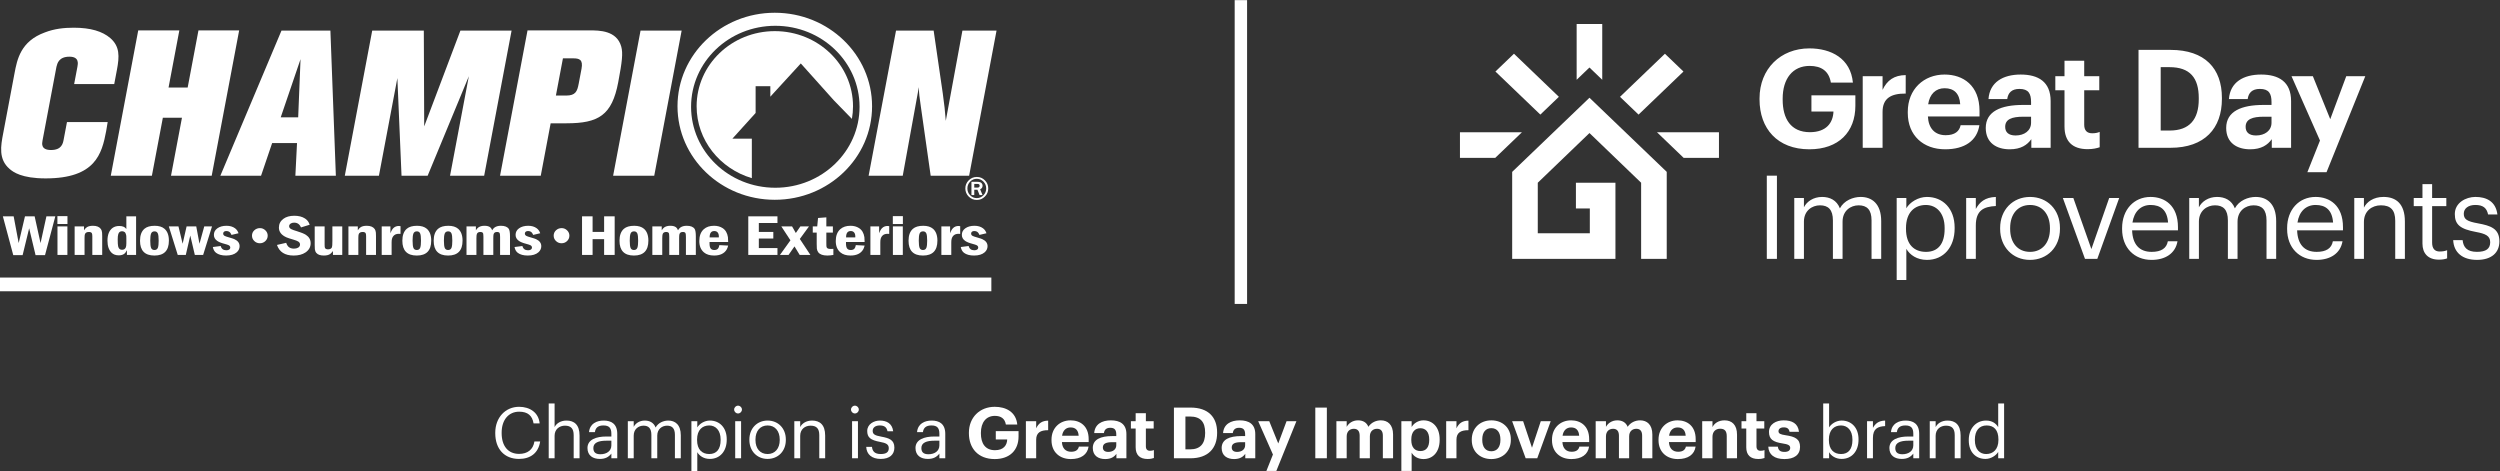 <?xml version="1.0" encoding="UTF-8" standalone="no"?>
<!-- Created with Inkscape (http://www.inkscape.org/) -->
<svg xmlns:inkscape="http://www.inkscape.org/namespaces/inkscape" xmlns:sodipodi="http://sodipodi.sourceforge.net/DTD/sodipodi-0.dtd" xmlns="http://www.w3.org/2000/svg" xmlns:svg="http://www.w3.org/2000/svg" version="1.1" id="svg2" xml:space="preserve" width="372.161" height="70.145" viewBox="0 0 372.161 70.145" sodipodi:docname="b388df53afc157a1fd720b7ff4104f01.ai">
  <rect x="0" y="0" width="372.161" height="70.145" fill="#333333" stroke="none"/>
  <defs id="defs6">
    <clipPath clipPathUnits="userSpaceOnUse" id="clipPath16">
      <path d="M 0,52.609 H 279.121 V 0 H 0 Z" id="path14"/>
    </clipPath>
    <clipPath clipPathUnits="userSpaceOnUse" id="clipPath54">
      <path d="m 137.884,52.609 h 1.385 V 18.683 h -1.385 z" id="path52"/>
    </clipPath>
  </defs>
  <sodipodi:namedview id="namedview4" pagecolor="#ffffff" bordercolor="#666666" borderopacity="1.0" inkscape:pageshadow="2" inkscape:pageopacity="0.0" inkscape:pagecheckerboard="0"/>
  <g id="g8" inkscape:groupmode="layer" inkscape:label="b388df53afc157a1fd720b7ff4104f01" transform="matrix(1.333,0,0,-1.333,0,70.145)">
    <g id="g10">
      <g id="g12" clip-path="url(#clipPath16)">
        <g id="g18" transform="translate(202.064,35.949)">
          <path d="M 0,0 C 3.272,0 5.137,1.942 5.137,4.862 V 6.024 H 0.229 V 4.22 H 2.691 C 2.645,2.966 1.896,1.911 0.061,1.911 c -2.14,0 -3.043,1.514 -3.043,3.624 v 0.122 c 0,2.233 1.117,3.655 3.013,3.655 1.315,0 2.155,-0.581 2.37,-1.866 H 4.862 C 4.602,10.153 2.431,11.269 0,11.269 c -3.226,0 -5.566,-2.294 -5.566,-5.581 V 5.566 C -5.566,2.324 -3.578,0 0,0 m 5.957,0.168 h 2.217 v 4.006 c 0,1.529 0.948,2.064 2.584,2.049 V 8.287 C 9.459,8.272 8.679,7.706 8.174,6.636 V 8.165 H 5.957 Z M 15.163,0 c 2.187,0 3.563,0.963 3.823,2.691 H 16.891 C 16.754,2.018 16.249,1.575 15.224,1.575 c -1.207,0 -1.926,0.764 -1.987,2.095 h 5.764 v 0.611 c 0,2.859 -1.835,4.067 -3.899,4.067 -2.324,0 -4.113,-1.635 -4.113,-4.159 V 4.067 C 10.989,1.514 12.748,0 15.163,0 m -1.896,5.031 c 0.168,1.131 0.841,1.789 1.835,1.789 1.055,0 1.667,-0.582 1.743,-1.789 z M 22.372,0 c 1.254,0 1.958,0.489 2.416,1.131 V 0.168 h 2.156 v 5.214 c 0,2.171 -1.391,2.966 -3.348,2.966 -1.957,0 -3.456,-0.84 -3.593,-2.736 h 2.094 c 0.092,0.688 0.49,1.131 1.361,1.131 1.009,0 1.3,-0.52 1.3,-1.468 V 4.954 H 23.856 C 21.409,4.954 19.697,4.251 19.697,2.385 19.697,0.703 20.92,0 22.372,0 m 0.658,1.544 c -0.81,0 -1.162,0.383 -1.162,0.964 0,0.856 0.749,1.131 2.034,1.131 h 0.856 V 2.966 c 0,-0.887 -0.749,-1.422 -1.728,-1.422 m 8.046,-1.529 c 0.596,0 1.04,0.107 1.345,0.214 V 1.942 C 32.161,1.835 31.917,1.789 31.58,1.789 c -0.565,0 -0.887,0.306 -0.887,0.948 V 6.59 h 1.682 V 8.165 H 30.693 V 9.893 H 28.492 V 8.165 H 27.467 V 6.59 h 1.025 V 2.538 c 0,-1.666 0.902,-2.523 2.584,-2.523 m 5.682,0.153 h 3.563 c 3.838,0 5.749,2.187 5.749,5.459 v 0.122 c 0,3.272 -1.896,5.352 -5.734,5.352 h -3.578 z m 2.477,1.927 v 7.079 h 0.979 c 2.309,0 3.272,-1.208 3.272,-3.455 V 5.596 c 0,-2.263 -1.04,-3.501 -3.242,-3.501 z M 49.224,0 c 1.254,0 1.957,0.489 2.416,1.131 V 0.168 h 2.156 v 5.214 c 0,2.171 -1.391,2.966 -3.349,2.966 -1.957,0 -3.455,-0.84 -3.593,-2.736 h 2.095 c 0.092,0.688 0.489,1.131 1.361,1.131 1.009,0 1.3,-0.52 1.3,-1.468 V 4.954 H 50.707 C 48.261,4.954 46.548,4.251 46.548,2.385 46.548,0.703 47.772,0 49.224,0 m 0.658,1.544 c -0.811,0 -1.162,0.383 -1.162,0.964 0,0.856 0.749,1.131 2.033,1.131 H 51.61 V 2.966 c 0,-0.887 -0.75,-1.422 -1.728,-1.422 m 5.734,-4.098 h 2.14 L 62.083,8.165 H 59.958 L 58.169,3.364 56.227,8.165 h -2.385 l 3.18,-7.186 z" style="fill:#ffffff;fill-opacity:1;fill-rule:nonzero;stroke:none" id="path20"/>
        </g>
        <path d="m 197.31,23.714 h 1.131 v 9.292 h -1.131 z m 3.067,0 h 1.079 v 4.159 c 0,1.221 0.91,1.819 1.794,1.819 0.935,0 1.442,-0.494 1.442,-1.689 v -4.289 h 1.079 v 4.159 c 0,1.221 0.91,1.819 1.793,1.819 0.936,0 1.443,-0.494 1.443,-1.689 v -4.289 h 1.079 v 4.211 c 0,1.975 -1.066,2.703 -2.288,2.703 -0.845,0 -1.858,-0.39 -2.326,-1.274 -0.351,0.91 -1.118,1.274 -1.988,1.274 -0.975,0 -1.716,-0.52 -2.028,-1.157 v 1.04 h -1.079 z m 11.437,-2.365 h 1.079 v 3.482 c 0.389,-0.675 1.182,-1.234 2.3,-1.234 1.871,0 3.093,1.429 3.093,3.509 v 0.104 c 0,2.118 -1.313,3.418 -3.093,3.418 -0.988,0 -1.911,-0.598 -2.3,-1.261 v 1.144 h -1.079 z m 3.275,3.145 c -1.326,0 -2.235,0.818 -2.235,2.56 v 0.104 c 0,1.741 0.961,2.573 2.222,2.573 1.144,0 2.092,-0.858 2.092,-2.573 v -0.104 c 0,-1.651 -0.727,-2.56 -2.079,-2.56 m 4.484,-0.78 h 1.078 v 3.73 c 0,1.676 0.871,2.105 2.236,2.17 v 1.014 c -1.222,-0.039 -1.807,-0.572 -2.236,-1.339 v 1.222 h -1.078 z m 7.122,-0.117 c 1.936,0 3.353,1.416 3.353,3.47 v 0.104 c 0,2.04 -1.417,3.457 -3.34,3.457 -1.924,0 -3.341,-1.43 -3.341,-3.47 v -0.104 c 0,-1.989 1.391,-3.457 3.328,-3.457 m 0.013,0.897 c -1.378,0 -2.223,1.013 -2.223,2.56 v 0.104 c 0,1.559 0.858,2.573 2.223,2.573 1.351,0 2.222,-1.014 2.222,-2.586 v -0.091 c 0,-1.534 -0.858,-2.56 -2.222,-2.56 m 6.134,-0.78 h 1.377 l 2.444,6.797 h -1.118 l -1.989,-5.706 -2.014,5.706 h -1.17 z m 7.433,-0.117 c 1.534,0 2.665,0.715 2.899,2.079 h -1.079 c -0.143,-0.793 -0.754,-1.182 -1.807,-1.182 -1.39,0 -2.131,0.857 -2.183,2.404 h 5.12 v 0.351 c 0,2.43 -1.481,3.379 -3.054,3.379 -1.871,0 -3.184,-1.43 -3.184,-3.483 v -0.104 c 0,-2.093 1.365,-3.444 3.288,-3.444 m -2.131,4.172 c 0.182,1.208 0.923,1.962 2.027,1.962 1.118,0 1.846,-0.559 1.95,-1.962 z m 6.342,-4.055 h 1.079 v 4.159 c 0,1.221 0.91,1.819 1.793,1.819 0.936,0 1.443,-0.494 1.443,-1.689 v -4.289 h 1.079 v 4.159 c 0,1.221 0.909,1.819 1.793,1.819 0.936,0 1.443,-0.494 1.443,-1.689 v -4.289 h 1.078 v 4.211 c 0,1.975 -1.065,2.703 -2.287,2.703 -0.845,0 -1.858,-0.39 -2.326,-1.274 -0.351,0.91 -1.118,1.274 -1.989,1.274 -0.975,0 -1.715,-0.52 -2.027,-1.157 v 1.04 h -1.079 z m 14.218,-0.117 c 1.533,0 2.664,0.715 2.898,2.079 h -1.079 c -0.143,-0.793 -0.753,-1.182 -1.806,-1.182 -1.391,0 -2.132,0.857 -2.184,2.404 h 5.121 v 0.351 c 0,2.43 -1.481,3.379 -3.054,3.379 -1.872,0 -3.184,-1.43 -3.184,-3.483 v -0.104 c 0,-2.093 1.364,-3.444 3.288,-3.444 m -2.132,4.172 c 0.182,1.208 0.923,1.962 2.028,1.962 1.118,0 1.845,-0.559 1.949,-1.962 z m 6.343,-4.055 h 1.078 v 4.12 c 0,1.221 0.897,1.858 1.898,1.858 1.091,0 1.598,-0.533 1.598,-1.728 v -4.25 h 1.079 v 4.172 c 0,1.975 -0.988,2.742 -2.391,2.742 -1.118,0 -1.872,-0.559 -2.184,-1.196 v 1.079 h -1.078 z m 9.448,-0.091 c 0.442,0 0.702,0.065 0.922,0.143 v 0.91 c -0.233,-0.091 -0.493,-0.143 -0.831,-0.143 -0.546,0 -0.845,0.324 -0.845,0.987 v 4.081 h 1.586 v 0.91 h -1.586 v 1.546 h -1.079 v -1.546 h -0.974 v -0.91 h 0.974 v -4.185 c 0,-1.065 0.598,-1.793 1.833,-1.793 m 4.262,-0.026 c 1.651,0 2.496,0.832 2.496,2.066 0,1.443 -0.988,1.755 -2.392,2.015 -1.247,0.221 -1.585,0.468 -1.585,1.078 0,0.585 0.507,0.975 1.287,0.975 0.857,0 1.273,-0.325 1.429,-1.065 h 1.04 c -0.182,1.468 -1.235,1.962 -2.456,1.962 -1.066,0 -2.301,-0.65 -2.301,-1.911 0,-1.182 0.598,-1.676 2.365,-2.001 1.053,-0.195 1.586,-0.429 1.586,-1.144 0,-0.728 -0.455,-1.078 -1.482,-1.078 -1.091,0 -1.52,0.506 -1.598,1.312 h -1.053 c 0.065,-1.39 1.04,-2.209 2.664,-2.209" style="fill:#ffffff;fill-opacity:1;fill-rule:nonzero;stroke:none" id="path22"/>
        <g id="g24" transform="translate(178.933,43.712)">
          <path d="M 0,0 V 6.232 H -2.859 V 0 l 1.429,1.371 z" style="fill:#ffffff;fill-opacity:1;fill-rule:nonzero;stroke:none" id="path26"/>
        </g>
        <g id="g28" transform="translate(191.967,37.853)">
          <path d="m 0,0 h -6.923 l 2.979,-2.859 H 0 Z" style="fill:#ffffff;fill-opacity:1;fill-rule:nonzero;stroke:none" id="path30"/>
        </g>
        <g id="g32" transform="translate(186.134,23.715)">
          <path d="m 0,0 h -2.859 v 8.499 l -5.769,5.55 -5.773,-5.55 v -5.64 h 5.813 v 2.768 h -1.553 v 2.872 h 4.414 V 0 H -17.26 V 9.712 L -8.628,17.991 0,9.715 Z" style="fill:#ffffff;fill-opacity:1;fill-rule:nonzero;stroke:none" id="path34"/>
        </g>
        <g id="g36" transform="translate(163.042,37.853)">
          <path d="M 0,0 H 6.923 L 3.944,-2.859 H 0 Z" style="fill:#ffffff;fill-opacity:1;fill-rule:nonzero;stroke:none" id="path38"/>
        </g>
        <g id="g40" transform="translate(188.003,44.633)">
          <path d="M 0,0 -2.071,1.987 -7.087,-2.824 -5.016,-4.81 Z" style="fill:#ffffff;fill-opacity:1;fill-rule:nonzero;stroke:none" id="path42"/>
        </g>
        <g id="g44" transform="translate(167.003,44.634)">
          <path d="M 0,0 2.071,1.987 7.087,-2.824 5.016,-4.81 Z" style="fill:#ffffff;fill-opacity:1;fill-rule:nonzero;stroke:none" id="path46"/>
        </g>
        <g id="g48">
          <g id="g50"/>
          <g id="g60">
            <g clip-path="url(#clipPath54)" id="g58">
              <path d="m 139.269,18.683 h -1.385 v 33.926 h 1.385 z" style="fill:#ffffff;fill-opacity:1;fill-rule:nonzero;stroke:none" id="path56"/>
            </g>
          </g>
        </g>
        <g id="g62" transform="translate(55.309,4.238)">
          <path d="m 0,0 v 0.063 c 0,1.679 1.125,2.891 2.661,2.891 1.181,0 2.178,-0.626 2.297,-1.853 H 4.277 C 4.135,1.964 3.635,2.408 2.669,2.408 1.497,2.408 0.713,1.497 0.713,0.071 V 0.008 c 0,-1.442 0.729,-2.313 1.948,-2.313 0.927,0 1.569,0.467 1.711,1.386 H 5.014 C 4.816,-2.226 3.913,-2.867 2.646,-2.867 1.006,-2.867 0,-1.742 0,0" style="fill:#ffffff;fill-opacity:1;fill-rule:nonzero;stroke:none" id="path64"/>
        </g>
        <g id="g66" transform="translate(61.278,7.564)">
          <path d="m 0,0 h 0.657 v -2.638 c 0.19,0.389 0.65,0.729 1.331,0.729 0.855,0 1.457,-0.467 1.457,-1.671 V -6.123 H 2.788 v 2.59 c 0,0.729 -0.309,1.054 -0.974,1.054 -0.61,0 -1.157,-0.388 -1.157,-1.133 V -6.123 H 0 Z" style="fill:#ffffff;fill-opacity:1;fill-rule:nonzero;stroke:none" id="path68"/>
        </g>
        <g id="g70" transform="translate(68.275,2.891)">
          <path d="m 0,0 v 0.515 h -0.57 c -0.832,0 -1.442,-0.206 -1.442,-0.816 0,-0.428 0.207,-0.697 0.784,-0.697 C -0.531,-0.998 0,-0.641 0,0 m -2.669,-0.301 c 0,0.958 1.014,1.283 2.075,1.283 H 0 v 0.301 c 0,0.658 -0.253,0.935 -0.887,0.935 -0.57,0 -0.887,-0.238 -0.951,-0.745 h -0.657 c 0.087,0.943 0.84,1.291 1.64,1.291 0.792,0 1.513,-0.325 1.513,-1.481 V -1.449 H 0 v 0.522 c -0.309,-0.388 -0.681,-0.594 -1.291,-0.594 -0.768,0 -1.378,0.373 -1.378,1.22" style="fill:#ffffff;fill-opacity:1;fill-rule:nonzero;stroke:none" id="path72"/>
        </g>
        <g id="g74" transform="translate(70.113,5.584)">
          <path d="m 0,0 h 0.657 v -0.634 c 0.19,0.389 0.642,0.705 1.236,0.705 0.53,0 0.998,-0.221 1.212,-0.776 0.285,0.539 0.902,0.776 1.417,0.776 0.745,0 1.394,-0.443 1.394,-1.647 V -4.142 H 5.259 v 2.613 c 0,0.729 -0.309,1.03 -0.879,1.03 -0.538,0 -1.093,-0.364 -1.093,-1.109 V -4.142 H 2.63 v 2.613 c 0,0.729 -0.309,1.03 -0.879,1.03 -0.539,0 -1.094,-0.364 -1.094,-1.109 V -4.142 H 0 Z" style="fill:#ffffff;fill-opacity:1;fill-rule:nonzero;stroke:none" id="path76"/>
        </g>
        <g id="g78" transform="translate(80.477,3.478)">
          <path d="M 0,0 V 0.063 C 0,1.109 -0.578,1.631 -1.275,1.631 -2.044,1.631 -2.63,1.124 -2.63,0.063 V 0 c 0,-1.062 0.555,-1.56 1.363,-1.56 C -0.444,-1.56 0,-1.006 0,0 m -3.263,2.107 h 0.657 V 1.41 c 0.238,0.404 0.8,0.768 1.402,0.768 1.085,0 1.885,-0.792 1.885,-2.083 V 0.032 c 0,-1.268 -0.744,-2.139 -1.885,-2.139 -0.681,0 -1.164,0.34 -1.402,0.753 v -2.123 h -0.657 z" style="fill:#ffffff;fill-opacity:1;fill-rule:nonzero;stroke:none" id="path80"/>
        </g>
        <path d="m 82.104,5.584 h 0.658 V 1.442 h -0.658 z m -0.118,1.299 c 0,0.238 0.198,0.436 0.435,0.436 0.238,0 0.436,-0.198 0.436,-0.436 0,-0.237 -0.198,-0.436 -0.436,-0.436 -0.237,0 -0.435,0.199 -0.435,0.436" style="fill:#ffffff;fill-opacity:1;fill-rule:nonzero;stroke:none" id="path82"/>
        <g id="g84" transform="translate(87.078,3.478)">
          <path d="m 0,0 v 0.055 c 0,0.959 -0.531,1.576 -1.354,1.576 -0.832,0 -1.355,-0.617 -1.355,-1.568 V 0 c 0,-0.943 0.515,-1.56 1.355,-1.56 C -0.523,-1.56 0,-0.935 0,0 m -3.39,0 v 0.063 c 0,1.244 0.863,2.115 2.036,2.115 1.171,0 2.035,-0.863 2.035,-2.107 V 0.008 c 0,-1.252 -0.864,-2.115 -2.043,-2.115 -1.181,0 -2.028,0.895 -2.028,2.107" style="fill:#ffffff;fill-opacity:1;fill-rule:nonzero;stroke:none" id="path86"/>
        </g>
        <g id="g88" transform="translate(88.706,5.584)">
          <path d="m 0,0 h 0.657 v -0.657 c 0.19,0.388 0.65,0.728 1.331,0.728 0.855,0 1.457,-0.467 1.457,-1.671 V -4.142 H 2.788 v 2.59 c 0,0.728 -0.309,1.053 -0.974,1.053 -0.61,0 -1.157,-0.388 -1.157,-1.132 V -4.142 H 0 Z" style="fill:#ffffff;fill-opacity:1;fill-rule:nonzero;stroke:none" id="path90"/>
        </g>
        <path d="m 95.156,5.584 h 0.657 V 1.442 h -0.657 z m -0.119,1.299 c 0,0.238 0.198,0.436 0.436,0.436 0.237,0 0.436,-0.198 0.436,-0.436 0,-0.237 -0.199,-0.436 -0.436,-0.436 -0.238,0 -0.436,0.199 -0.436,0.436" style="fill:#ffffff;fill-opacity:1;fill-rule:nonzero;stroke:none" id="path92"/>
        <g id="g94" transform="translate(96.737,2.717)">
          <path d="m 0,0 h 0.642 c 0.047,-0.491 0.308,-0.8 0.974,-0.8 0.625,0 0.902,0.214 0.902,0.657 0,0.436 -0.324,0.579 -0.966,0.697 -1.077,0.198 -1.441,0.5 -1.441,1.22 0,0.768 0.752,1.164 1.402,1.164 0.744,0 1.386,-0.3 1.497,-1.196 H 2.376 C 2.281,2.194 2.028,2.392 1.505,2.392 1.029,2.392 0.721,2.154 0.721,1.798 0.721,1.426 0.926,1.275 1.687,1.141 2.543,0.982 3.144,0.792 3.144,-0.087 3.144,-0.84 2.63,-1.347 1.623,-1.347 0.634,-1.347 0.039,-0.847 0,0" style="fill:#ffffff;fill-opacity:1;fill-rule:nonzero;stroke:none" id="path96"/>
        </g>
        <g id="g98" transform="translate(104.907,2.891)">
          <path d="m 0,0 v 0.515 h -0.57 c -0.832,0 -1.442,-0.206 -1.442,-0.816 0,-0.428 0.206,-0.697 0.784,-0.697 C -0.531,-0.998 0,-0.641 0,0 m -2.669,-0.301 c 0,0.958 1.013,1.283 2.075,1.283 H 0 v 0.301 c 0,0.658 -0.253,0.935 -0.887,0.935 -0.57,0 -0.887,-0.238 -0.951,-0.745 h -0.657 c 0.087,0.943 0.839,1.291 1.639,1.291 0.793,0 1.513,-0.325 1.513,-1.481 V -1.449 H 0 v 0.522 c -0.309,-0.388 -0.681,-0.594 -1.291,-0.594 -0.769,0 -1.378,0.373 -1.378,1.22" style="fill:#ffffff;fill-opacity:1;fill-rule:nonzero;stroke:none" id="path100"/>
        </g>
        <g id="g102" transform="translate(108.204,4.238)">
          <path d="m 0,0 v 0.063 c 0,1.703 1.212,2.891 2.883,2.891 1.259,0 2.384,-0.578 2.518,-1.98 H 4.127 C 4.016,1.639 3.58,1.941 2.899,1.941 1.916,1.941 1.339,1.204 1.339,0.047 v -0.063 c 0,-1.093 0.467,-1.877 1.576,-1.877 0.95,0 1.338,0.546 1.362,1.196 H 3.002 V 0.237 H 5.544 V -0.365 C 5.544,-1.877 4.578,-2.883 2.883,-2.883 1.029,-2.883 0,-1.679 0,0" style="fill:#ffffff;fill-opacity:1;fill-rule:nonzero;stroke:none" id="path104"/>
        </g>
        <g id="g106" transform="translate(114.567,5.584)">
          <path d="M 0,0 H 1.149 V -0.792 C 1.41,-0.237 1.814,0.055 2.487,0.063 V -1.006 C 1.639,-0.998 1.149,-1.275 1.149,-2.067 V -4.142 H 0 Z" style="fill:#ffffff;fill-opacity:1;fill-rule:nonzero;stroke:none" id="path108"/>
        </g>
        <g id="g110" transform="translate(120.461,3.961)">
          <path d="m 0,0 c -0.04,0.626 -0.357,0.926 -0.903,0.926 -0.515,0 -0.863,-0.34 -0.95,-0.926 z m -3.033,-0.499 v 0.063 c 0,1.307 0.926,2.154 2.13,2.154 1.069,0 2.02,-0.625 2.02,-2.106 v -0.317 h -2.986 c 0.031,-0.689 0.404,-1.085 1.03,-1.085 0.53,0 0.792,0.23 0.863,0.578 h 1.085 c -0.135,-0.895 -0.847,-1.394 -1.98,-1.394 -1.252,0 -2.162,0.784 -2.162,2.107" style="fill:#ffffff;fill-opacity:1;fill-rule:nonzero;stroke:none" id="path112"/>
        </g>
        <g id="g114" transform="translate(124.661,2.891)">
          <path d="m 0,0 v 0.349 h -0.444 c -0.665,0 -1.053,-0.143 -1.053,-0.586 0,-0.302 0.182,-0.5 0.602,-0.5 C -0.388,-0.737 0,-0.459 0,0 m -2.622,-0.301 c 0,0.966 0.888,1.331 2.155,1.331 H 0 v 0.166 c 0,0.491 -0.15,0.761 -0.673,0.761 -0.452,0 -0.658,-0.23 -0.705,-0.587 h -1.086 c 0.072,0.983 0.848,1.418 1.862,1.418 1.014,0 1.734,-0.412 1.734,-1.536 V -1.449 H 0.016 v 0.499 c -0.238,-0.333 -0.602,-0.586 -1.252,-0.586 -0.752,0 -1.386,0.364 -1.386,1.235" style="fill:#ffffff;fill-opacity:1;fill-rule:nonzero;stroke:none" id="path116"/>
        </g>
        <g id="g118" transform="translate(126.826,2.669)">
          <path d="M 0,0 V 2.099 H -0.531 V 2.915 H 0 V 3.81 H 1.141 V 2.915 H 2.012 V 2.099 H 1.141 V 0.103 c 0,-0.332 0.166,-0.491 0.459,-0.491 0.174,0 0.301,0.024 0.436,0.079 V -1.196 C 1.877,-1.251 1.647,-1.306 1.339,-1.306 0.468,-1.306 0,-0.863 0,0" style="fill:#ffffff;fill-opacity:1;fill-rule:nonzero;stroke:none" id="path120"/>
        </g>
        <g id="g122" transform="translate(132.906,2.44)">
          <path d="m 0,0 c 1.141,0 1.679,0.641 1.679,1.813 v 0.064 c 0,1.164 -0.499,1.79 -1.695,1.79 H -0.523 V 0 Z m -1.806,4.665 h 1.853 c 1.989,0 2.97,-1.077 2.97,-2.772 V 1.829 c 0,-1.695 -0.989,-2.827 -2.978,-2.827 h -1.845 z" style="fill:#ffffff;fill-opacity:1;fill-rule:nonzero;stroke:none" id="path124"/>
        </g>
        <g id="g126" transform="translate(139.052,2.891)">
          <path d="m 0,0 v 0.349 h -0.444 c -0.665,0 -1.053,-0.143 -1.053,-0.586 0,-0.302 0.182,-0.5 0.602,-0.5 C -0.388,-0.737 0,-0.459 0,0 m -2.622,-0.301 c 0,0.966 0.888,1.331 2.155,1.331 H 0 v 0.166 c 0,0.491 -0.15,0.761 -0.673,0.761 -0.452,0 -0.658,-0.23 -0.705,-0.587 h -1.086 c 0.072,0.983 0.848,1.418 1.862,1.418 1.014,0 1.734,-0.412 1.734,-1.536 V -1.449 H 0.016 v 0.499 c -0.238,-0.333 -0.602,-0.586 -1.252,-0.586 -0.752,0 -1.386,0.364 -1.386,1.235" style="fill:#ffffff;fill-opacity:1;fill-rule:nonzero;stroke:none" id="path128"/>
        </g>
        <g id="g130" transform="translate(142.157,1.862)">
          <path d="m 0,0 -1.647,3.722 h 1.235 L 0.594,1.236 1.521,3.722 H 2.622 L 0.38,-1.829 h -1.109 z" style="fill:#ffffff;fill-opacity:1;fill-rule:nonzero;stroke:none" id="path132"/>
        </g>
        <path d="m 146.888,7.105 h 1.291 V 1.442 h -1.291 z" style="fill:#ffffff;fill-opacity:1;fill-rule:nonzero;stroke:none" id="path134"/>
        <g id="g136" transform="translate(149.244,5.584)">
          <path d="m 0,0 h 1.149 v -0.634 c 0.205,0.389 0.649,0.729 1.267,0.729 0.546,0 0.958,-0.23 1.156,-0.721 0.333,0.499 0.871,0.721 1.394,0.721 0.769,0 1.363,-0.483 1.363,-1.584 V -4.142 H 5.188 v 2.526 c 0,0.531 -0.238,0.769 -0.649,0.769 -0.444,0 -0.801,-0.285 -0.801,-0.848 v -2.447 h -1.14 v 2.526 c 0,0.531 -0.245,0.769 -0.65,0.769 -0.443,0 -0.799,-0.285 -0.799,-0.848 V -4.142 H 0 Z" style="fill:#ffffff;fill-opacity:1;fill-rule:nonzero;stroke:none" id="path138"/>
        </g>
        <g id="g140" transform="translate(159.611,3.485)">
          <path d="m 0,0 v 0.063 c 0,0.84 -0.411,1.252 -0.989,1.252 -0.603,0 -1.014,-0.42 -1.014,-1.252 V 0 c 0,-0.831 0.395,-1.235 1.021,-1.235 C -0.348,-1.235 0,-0.808 0,0 m -3.112,2.099 h 1.148 V 1.45 c 0.23,0.396 0.713,0.744 1.323,0.744 1.014,0 1.806,-0.752 1.806,-2.123 V 0.008 c 0,-1.37 -0.776,-2.138 -1.806,-2.138 -0.641,0 -1.108,0.317 -1.323,0.72 v -2.043 h -1.148 z" style="fill:#ffffff;fill-opacity:1;fill-rule:nonzero;stroke:none" id="path142"/>
        </g>
        <g id="g144" transform="translate(161.504,5.584)">
          <path d="M 0,0 H 1.148 V -0.792 C 1.41,-0.237 1.814,0.055 2.487,0.063 V -1.006 C 1.64,-0.998 1.148,-1.275 1.148,-2.067 V -4.142 H 0 Z" style="fill:#ffffff;fill-opacity:1;fill-rule:nonzero;stroke:none" id="path146"/>
        </g>
        <g id="g148" transform="translate(167.561,3.485)">
          <path d="m 0,0 v 0.056 c 0,0.792 -0.372,1.267 -1.014,1.267 -0.633,0 -1.014,-0.46 -1.014,-1.252 V 0.008 c 0,-0.792 0.366,-1.267 1.014,-1.267 C -0.372,-1.259 0,-0.784 0,0 m -3.199,-0.016 v 0.064 c 0,1.299 0.943,2.146 2.185,2.146 1.244,0 2.179,-0.831 2.179,-2.123 V 0.008 c 0,-1.306 -0.943,-2.138 -2.186,-2.138 -1.235,0 -2.178,0.824 -2.178,2.114" style="fill:#ffffff;fill-opacity:1;fill-rule:nonzero;stroke:none" id="path150"/>
        </g>
        <g id="g152" transform="translate(168.869,5.584)">
          <path d="M 0,0 H 1.228 L 2.218,-2.962 3.2,0 H 4.309 L 2.804,-4.142 H 1.513 Z" style="fill:#ffffff;fill-opacity:1;fill-rule:nonzero;stroke:none" id="path154"/>
        </g>
        <g id="g156" transform="translate(176.355,3.961)">
          <path d="M 0,0 C -0.04,0.626 -0.357,0.926 -0.903,0.926 -1.418,0.926 -1.767,0.586 -1.854,0 Z m -3.034,-0.499 v 0.063 c 0,1.307 0.927,2.154 2.131,2.154 1.068,0 2.02,-0.625 2.02,-2.106 V -0.705 H -1.87 c 0.032,-0.689 0.404,-1.085 1.03,-1.085 0.531,0 0.792,0.23 0.864,0.578 h 1.084 c -0.134,-0.895 -0.847,-1.394 -1.98,-1.394 -1.251,0 -2.162,0.784 -2.162,2.107" style="fill:#ffffff;fill-opacity:1;fill-rule:nonzero;stroke:none" id="path158"/>
        </g>
        <g id="g160" transform="translate(178.199,5.584)">
          <path d="m 0,0 h 1.148 v -0.634 c 0.206,0.389 0.65,0.729 1.267,0.729 0.547,0 0.959,-0.23 1.157,-0.721 0.333,0.499 0.871,0.721 1.394,0.721 0.768,0 1.363,-0.483 1.363,-1.584 V -4.142 H 5.188 v 2.526 c 0,0.531 -0.238,0.769 -0.649,0.769 -0.444,0 -0.801,-0.285 -0.801,-0.848 v -2.447 h -1.14 v 2.526 c 0,0.531 -0.246,0.769 -0.65,0.769 -0.443,0 -0.8,-0.285 -0.8,-0.848 V -4.142 H 0 Z" style="fill:#ffffff;fill-opacity:1;fill-rule:nonzero;stroke:none" id="path162"/>
        </g>
        <g id="g164" transform="translate(188.251,3.961)">
          <path d="M 0,0 C -0.04,0.626 -0.357,0.926 -0.903,0.926 -1.419,0.926 -1.767,0.586 -1.854,0 Z m -3.034,-0.499 v 0.063 c 0,1.307 0.927,2.154 2.131,2.154 1.069,0 2.019,-0.625 2.019,-2.106 V -0.705 H -1.87 c 0.032,-0.689 0.404,-1.085 1.03,-1.085 0.531,0 0.792,0.23 0.864,0.578 h 1.084 c -0.134,-0.895 -0.847,-1.394 -1.98,-1.394 -1.251,0 -2.162,0.784 -2.162,2.107" style="fill:#ffffff;fill-opacity:1;fill-rule:nonzero;stroke:none" id="path166"/>
        </g>
        <g id="g168" transform="translate(190.095,5.584)">
          <path d="m 0,0 h 1.148 v -0.657 c 0.206,0.412 0.658,0.752 1.347,0.752 0.816,0 1.394,-0.491 1.394,-1.6 V -4.142 H 2.741 v 2.471 c 0,0.562 -0.223,0.832 -0.729,0.832 -0.491,0 -0.864,-0.302 -0.864,-0.911 V -4.142 H 0 Z" style="fill:#ffffff;fill-opacity:1;fill-rule:nonzero;stroke:none" id="path170"/>
        </g>
        <g id="g172" transform="translate(195.016,2.669)">
          <path d="M 0,0 V 2.099 H -0.531 V 2.915 H 0 V 3.81 H 1.141 V 2.915 H 2.013 V 2.099 H 1.141 V 0.103 c 0,-0.332 0.166,-0.491 0.459,-0.491 0.174,0 0.301,0.024 0.436,0.079 V -1.196 C 1.877,-1.251 1.647,-1.306 1.339,-1.306 0.467,-1.306 0,-0.863 0,0" style="fill:#ffffff;fill-opacity:1;fill-rule:nonzero;stroke:none" id="path174"/>
        </g>
        <g id="g176" transform="translate(197.475,2.741)">
          <path d="m 0,0 h 1.069 c 0.048,-0.372 0.229,-0.586 0.729,-0.586 0.443,0 0.65,0.166 0.65,0.451 0,0.285 -0.246,0.405 -0.84,0.492 -1.101,0.166 -1.529,0.483 -1.529,1.29 0,0.864 0.792,1.291 1.639,1.291 0.92,0 1.608,-0.332 1.711,-1.282 H 2.376 C 2.312,1.996 2.122,2.154 1.727,2.154 1.354,2.154 1.141,1.98 1.141,1.727 1.141,1.465 1.338,1.362 1.941,1.275 2.978,1.124 3.548,0.863 3.548,-0.024 3.548,-0.919 2.899,-1.386 1.805,-1.386 0.688,-1.386 0.04,-0.895 0,0" style="fill:#ffffff;fill-opacity:1;fill-rule:nonzero;stroke:none" id="path178"/>
        </g>
        <g id="g180" transform="translate(206.872,3.478)">
          <path d="m 0,0 v 0.063 c 0,1.046 -0.578,1.568 -1.275,1.568 -0.769,0 -1.354,-0.507 -1.354,-1.568 V 0 c 0,-1.062 0.554,-1.56 1.362,-1.56 C -0.444,-1.56 0,-1.006 0,0 m -2.605,-1.354 v -0.682 h -0.658 v 6.123 h 0.658 V 1.41 c 0.237,0.404 0.799,0.768 1.401,0.768 1.085,0 1.885,-0.792 1.885,-2.083 V 0.032 c 0,-1.268 -0.744,-2.139 -1.885,-2.139 -0.673,0 -1.164,0.34 -1.401,0.753" style="fill:#ffffff;fill-opacity:1;fill-rule:nonzero;stroke:none" id="path182"/>
        </g>
        <g id="g184" transform="translate(208.505,5.584)">
          <path d="m 0,0 h 0.657 v -0.744 c 0.261,0.467 0.618,0.792 1.362,0.815 V -0.546 C 1.188,-0.586 0.657,-0.847 0.657,-1.869 V -4.142 H 0 Z" style="fill:#ffffff;fill-opacity:1;fill-rule:nonzero;stroke:none" id="path186"/>
        </g>
        <g id="g188" transform="translate(213.671,2.891)">
          <path d="m 0,0 v 0.515 h -0.57 c -0.833,0 -1.443,-0.206 -1.443,-0.816 0,-0.428 0.207,-0.697 0.785,-0.697 C -0.531,-0.998 0,-0.641 0,0 m -2.67,-0.301 c 0,0.958 1.014,1.283 2.076,1.283 H 0 v 0.301 c 0,0.658 -0.253,0.935 -0.887,0.935 -0.57,0 -0.887,-0.238 -0.951,-0.745 h -0.657 c 0.087,0.943 0.839,1.291 1.639,1.291 0.793,0 1.513,-0.325 1.513,-1.481 V -1.449 H 0 v 0.522 c -0.309,-0.388 -0.681,-0.594 -1.291,-0.594 -0.769,0 -1.379,0.373 -1.379,1.22" style="fill:#ffffff;fill-opacity:1;fill-rule:nonzero;stroke:none" id="path190"/>
        </g>
        <g id="g192" transform="translate(215.507,5.584)">
          <path d="m 0,0 h 0.658 v -0.657 c 0.19,0.388 0.649,0.728 1.331,0.728 0.855,0 1.457,-0.467 1.457,-1.671 V -4.142 H 2.788 v 2.59 c 0,0.728 -0.308,1.053 -0.974,1.053 -0.609,0 -1.156,-0.388 -1.156,-1.132 V -4.142 H 0 Z" style="fill:#ffffff;fill-opacity:1;fill-rule:nonzero;stroke:none" id="path194"/>
        </g>
        <g id="g196" transform="translate(223.176,3.485)">
          <path d="M 0,0 V 0.063 C 0,1.125 -0.507,1.624 -1.316,1.624 -2.139,1.624 -2.63,1.046 -2.63,0.04 v -0.064 c 0,-1.045 0.563,-1.544 1.26,-1.544 C -0.602,-1.568 0,-1.061 0,0 m -3.311,-0.055 v 0.063 c 0,1.267 0.791,2.162 1.932,2.162 0.69,0 1.117,-0.332 1.354,-0.736 v 2.645 h 0.659 v -6.122 h -0.659 v 0.712 c -0.237,-0.403 -0.815,-0.784 -1.417,-0.784 -1.085,0 -1.869,0.769 -1.869,2.06" style="fill:#ffffff;fill-opacity:1;fill-rule:nonzero;stroke:none" id="path198"/>
        </g>
        <g id="g200" transform="translate(86.584,31.655)">
          <path d="m 0,0 c -5.197,0 -9.407,4.049 -9.407,9.043 0,4.995 4.21,9.043 9.407,9.043 5.195,0 9.408,-4.048 9.408,-9.043 C 9.408,4.049 5.195,0 0,0 m -0.059,19.543 c -6.001,0 -10.864,-4.676 -10.864,-10.444 0,-5.768 4.863,-10.443 10.864,-10.443 6,0 10.865,4.675 10.865,10.443 0,5.768 -4.865,10.444 -10.865,10.444" style="fill:#ffffff;fill-opacity:1;fill-rule:nonzero;stroke:none" id="path202"/>
        </g>
        <g id="g204" transform="translate(81.791,37.137)">
          <path d="M 0,0 2.594,2.868 V 5.855 H 4.237 V 4.684 L 4.549,5.03 7.639,8.4 11.33,4.281 13.347,2.208 c 0.08,0.458 0.124,0.927 0.124,1.407 0,4.636 -3.91,8.393 -8.732,8.393 -4.824,0 -8.734,-3.757 -8.734,-8.393 0,-3.778 2.596,-6.972 6.166,-8.026 V 0 Z" style="fill:#ffffff;fill-opacity:1;fill-rule:nonzero;stroke:none" id="path206"/>
        </g>
        <path d="M 110.711,20.094 H 0 v 1.532 h 110.711 z" style="fill:#ffffff;fill-opacity:1;fill-rule:nonzero;stroke:none" id="path208"/>
        <g id="g210" transform="translate(12.758,43.237)">
          <path d="m 0,0 h -4.477 l 0.365,1.928 c 0.066,0.344 0.213,1.126 -0.889,1.126 -1.194,0 -1.36,-0.759 -1.452,-1.126 l -1.558,-8.242 c -0.06,-0.321 -0.199,-1.055 0.949,-1.055 1.194,0 1.332,0.734 1.414,1.17 l 0.369,1.951 h 4.545 c -0.066,-0.344 -0.107,-0.688 -0.168,-1.01 -0.481,-2.548 -1.204,-5.28 -6.759,-5.28 -2.686,0 -3.63,0.711 -4.025,1.056 -1.264,1.079 -0.978,2.595 -0.726,3.926 l 1.274,6.75 c 0.291,1.538 0.678,3.581 3.389,4.569 1.065,0.413 2.143,0.527 3.222,0.527 1.905,0 3.205,-0.413 4.075,-1.148 C 0.633,4.202 0.586,3.1 0.295,1.561 Z" style="fill:#ffffff;fill-opacity:1;fill-rule:nonzero;stroke:none" id="path212"/>
        </g>
        <g id="g214" transform="translate(15.438,49.228)">
          <path d="M 0,0 H 4.591 L 3.385,-6.382 H 5.52 L 6.726,0 h 4.545 L 8.204,-16.233 H 3.659 l 1.223,6.476 H 2.748 l -1.224,-6.476 h -4.591 z" style="fill:#ffffff;fill-opacity:1;fill-rule:nonzero;stroke:none" id="path216"/>
        </g>
        <g id="g218" transform="translate(33.563,46.014)">
          <path d="m 0,0 -2.214,-6.497 h 1.951 z m 3.335,3.191 0.61,-16.21 h -4.522 l 0.184,3.652 H -3.17 l -1.24,-3.652 h -4.545 l 6.827,16.21 z" style="fill:#ffffff;fill-opacity:1;fill-rule:nonzero;stroke:none" id="path220"/>
        </g>
        <g id="g222" transform="translate(57.132,49.205)">
          <path d="m 0,0 -3.063,-16.21 h -3.81 l 2.099,11.113 -4.601,-11.113 h -2.916 l -0.465,10.907 -2.06,-10.907 h -3.811 L -15.564,0 h 5.762 L -9.758,-10.698 -5.716,0 Z" style="fill:#ffffff;fill-opacity:1;fill-rule:nonzero;stroke:none" id="path224"/>
        </g>
        <g id="g226" transform="translate(62.866,46.106)">
          <path d="m 0,0 -0.785,-4.155 h 1.148 c 1.034,0 1.234,0.458 1.394,1.308 l 0.318,1.676 C 2.27,-0.138 1.836,0 1.148,0 Z m -3.954,3.122 h 6.931 c 1.08,0 3.031,0 3.538,-1.814 C 6.716,0.551 6.614,-0.344 6.176,-2.663 5.478,-6.359 3.977,-7.254 0.397,-7.254 h -1.768 l -1.105,-5.856 h -4.546 z" style="fill:#ffffff;fill-opacity:1;fill-rule:nonzero;stroke:none" id="path228"/>
        </g>
        <g id="g230" transform="translate(71.534,49.205)">
          <path d="M 0,0 H 4.59 L 1.528,-16.21 h -4.591 z" style="fill:#ffffff;fill-opacity:1;fill-rule:nonzero;stroke:none" id="path232"/>
        </g>
        <g id="g234" transform="translate(111.29,49.205)">
          <path d="m 0,0 -3.062,-16.21 h -4.293 l -1.094,7.693 c -0.176,1.262 -0.203,1.354 -0.227,2.203 l -1.8,-9.896 h -3.811 L -11.225,0 h 4.201 l 1.018,-7.002 c 0.21,-1.561 0.226,-1.721 0.338,-3.077 L -3.811,0 Z" style="fill:#ffffff;fill-opacity:1;fill-rule:nonzero;stroke:none" id="path236"/>
        </g>
        <g id="g238" transform="translate(108.802,31.669)">
          <path d="m 0,0 h 0.325 c 0.185,0 0.277,0.07 0.277,0.211 0,0.135 -0.085,0.202 -0.253,0.202 L 0,0.413 Z M 0.926,-0.833 H 0.595 l -0.24,0.599 H 0 v -0.599 h -0.315 v 1.48 h 0.686 c 0.187,0 0.328,-0.042 0.42,-0.123 0.091,-0.083 0.137,-0.188 0.137,-0.316 0,-0.184 -0.091,-0.315 -0.274,-0.391 z m 0.407,0.741 C 1.333,0.203 1.23,0.456 1.025,0.668 0.82,0.88 0.574,0.986 0.288,0.986 -0.005,0.986 -0.254,0.881 -0.46,0.669 -0.666,0.458 -0.768,0.204 -0.768,-0.092 c 0,-0.299 0.103,-0.553 0.309,-0.763 0.206,-0.211 0.454,-0.317 0.743,-0.317 0.286,0 0.533,0.106 0.739,0.317 0.207,0.21 0.31,0.464 0.31,0.763 m 0.229,-0.002 c 0,-0.352 -0.125,-0.654 -0.376,-0.905 -0.25,-0.252 -0.55,-0.379 -0.9,-0.379 -0.354,0 -0.655,0.127 -0.907,0.379 -0.251,0.251 -0.377,0.554 -0.377,0.907 0,0.353 0.126,0.655 0.376,0.906 0.252,0.252 0.554,0.378 0.911,0.378 0.35,0 0.65,-0.126 0.899,-0.378 0.25,-0.251 0.374,-0.554 0.374,-0.908" style="fill:#ffffff;fill-opacity:1;fill-rule:nonzero;stroke:none" id="path240"/>
        </g>
        <g id="g242" transform="translate(0.319,28.463)">
          <path d="M 0,0 H 1.205 L 1.767,-2.985 2.47,0 H 3.549 L 4.209,-2.991 4.865,0 H 5.858 L 4.708,-4.334 H 3.652 L 2.937,-1.336 2.207,-4.334 H 1.162 Z" style="fill:#ffffff;fill-opacity:1;fill-rule:nonzero;stroke:none" id="path244"/>
        </g>
        <path d="m 6.419,27.341 h 1.107 v -3.19 H 6.419 Z m 1.115,0.262 H 6.411 v 0.881 h 1.123 z" style="fill:#ffffff;fill-opacity:1;fill-rule:nonzero;stroke:none" id="path246"/>
        <g id="g248" transform="translate(8.335,27.341)">
          <path d="m 0,0 h 1.048 v -0.436 c 0.102,0.162 0.214,0.28 0.334,0.354 0.165,0.099 0.386,0.149 0.663,0.149 0.419,0 0.715,-0.122 0.888,-0.364 0.073,-0.101 0.118,-0.239 0.133,-0.414 0.008,-0.075 0.012,-0.205 0.012,-0.388 V -3.19 H 1.975 v 2.091 c 0,0.164 -0.019,0.278 -0.055,0.341 -0.052,0.089 -0.162,0.133 -0.33,0.133 -0.23,0 -0.377,-0.081 -0.44,-0.244 C 1.121,-0.94 1.107,-1.091 1.107,-1.32 V -3.19 H 0 Z" style="fill:#ffffff;fill-opacity:1;fill-rule:nonzero;stroke:none" id="path250"/>
        </g>
        <g id="g252" transform="translate(14.111,25.44)">
          <path d="M 0,0 V 0.565 C 0,0.746 -0.008,0.872 -0.024,0.941 -0.066,1.11 -0.123,1.219 -0.196,1.27 -0.283,1.329 -0.378,1.358 -0.483,1.358 -0.698,1.358 -0.838,1.25 -0.903,1.033 -0.945,0.898 -0.966,0.708 -0.966,0.461 c 0,-0.383 0.016,-0.644 0.047,-0.783 0.058,-0.261 0.2,-0.392 0.428,-0.392 0.207,0 0.348,0.084 0.424,0.253 C -0.022,-0.36 0,-0.206 0,0 M 0,3.023 H 1.087 V -1.289 H 0.063 v 0.528 c -0.097,-0.198 -0.206,-0.338 -0.326,-0.42 -0.149,-0.101 -0.343,-0.152 -0.581,-0.152 -0.338,0 -0.605,0.095 -0.801,0.284 -0.309,0.301 -0.464,0.752 -0.464,1.352 0,0.672 0.19,1.147 0.57,1.425 0.199,0.145 0.448,0.217 0.746,0.217 0.178,0 0.335,-0.026 0.471,-0.078 C -0.207,1.822 -0.1,1.736 0,1.608 Z" style="fill:#ffffff;fill-opacity:1;fill-rule:nonzero;stroke:none" id="path254"/>
        </g>
        <g id="g256" transform="translate(17.259,26.785)">
          <path d="m 0,0 c -0.202,0 -0.334,-0.09 -0.396,-0.269 -0.055,-0.156 -0.083,-0.411 -0.083,-0.767 0,-0.398 0.033,-0.673 0.098,-0.824 0.066,-0.148 0.19,-0.222 0.373,-0.222 0.194,0 0.322,0.089 0.385,0.266 0.055,0.156 0.082,0.414 0.082,0.774 0,0.402 -0.032,0.676 -0.098,0.821 C 0.293,-0.074 0.173,0 0,0 m 0.016,0.622 c 0.468,0 0.832,-0.11 1.091,-0.332 0.33,-0.284 0.495,-0.727 0.495,-1.329 0,-1.108 -0.538,-1.662 -1.614,-1.662 -1.073,0 -1.61,0.551 -1.61,1.652 0,0.607 0.165,1.053 0.495,1.339 0.259,0.222 0.64,0.332 1.143,0.332" style="fill:#ffffff;fill-opacity:1;fill-rule:nonzero;stroke:none" id="path258"/>
        </g>
        <g id="g260" transform="translate(18.853,27.341)">
          <path d="M 0,0 H 1.076 L 1.543,-1.939 1.987,0 H 3.063 L 3.424,-1.939 3.958,0 H 4.826 L 3.832,-3.19 H 2.905 L 2.395,-1.02 1.896,-3.19 H 0.997 Z" style="fill:#ffffff;fill-opacity:1;fill-rule:nonzero;stroke:none" id="path262"/>
        </g>
        <g id="g264" transform="translate(26.639,26.574)">
          <path d="m 0,0 -0.789,-0.186 c -0.05,0.124 -0.105,0.216 -0.165,0.278 -0.102,0.103 -0.241,0.155 -0.416,0.155 -0.108,0 -0.191,-0.026 -0.252,-0.076 -0.062,-0.053 -0.094,-0.121 -0.094,-0.206 0,-0.116 0.058,-0.204 0.173,-0.265 0.084,-0.044 0.247,-0.1 0.491,-0.167 0.296,-0.085 0.489,-0.148 0.581,-0.19 0.393,-0.179 0.589,-0.441 0.589,-0.786 0,-0.266 -0.106,-0.493 -0.318,-0.683 -0.275,-0.242 -0.67,-0.363 -1.186,-0.363 -0.482,0 -0.856,0.101 -1.123,0.303 -0.186,0.142 -0.306,0.357 -0.361,0.648 l 0.879,0.113 c 0.081,-0.317 0.291,-0.476 0.629,-0.476 0.149,0 0.26,0.029 0.333,0.088 0.071,0.053 0.106,0.123 0.106,0.212 0,0.111 -0.056,0.199 -0.169,0.262 -0.078,0.042 -0.234,0.093 -0.467,0.155 -0.369,0.094 -0.645,0.206 -0.828,0.335 -0.244,0.172 -0.365,0.394 -0.365,0.666 0,0.299 0.124,0.54 0.373,0.723 0.267,0.196 0.612,0.294 1.036,0.294 0.382,0 0.699,-0.093 0.95,-0.278 C -0.215,0.428 -0.084,0.242 0,0" style="fill:#ffffff;fill-opacity:1;fill-rule:nonzero;stroke:none" id="path266"/>
        </g>
        <g id="g268" transform="translate(29.03,27.147)">
          <path d="m 0,0 c 0.233,0 0.434,-0.082 0.605,-0.247 0.173,-0.165 0.26,-0.364 0.26,-0.598 0,-0.232 -0.086,-0.432 -0.257,-0.598 -0.171,-0.165 -0.377,-0.248 -0.62,-0.248 -0.239,0 -0.444,0.082 -0.615,0.245 -0.175,0.166 -0.262,0.367 -0.262,0.601 0,0.238 0.086,0.438 0.259,0.601 C -0.453,-0.081 -0.243,0 0,0" style="fill:#ffffff;fill-opacity:1;fill-rule:nonzero;stroke:none" id="path270"/>
        </g>
        <g id="g272" transform="translate(34.586,27.524)">
          <path d="m 0,0 -0.974,-0.3 c -0.146,0.356 -0.4,0.534 -0.762,0.534 -0.141,0 -0.259,-0.028 -0.353,-0.082 -0.139,-0.078 -0.208,-0.184 -0.208,-0.316 0,-0.135 0.08,-0.245 0.24,-0.329 0.112,-0.059 0.341,-0.141 0.687,-0.246 0.434,-0.133 0.751,-0.263 0.95,-0.392 0.351,-0.229 0.526,-0.54 0.526,-0.932 0,-0.427 -0.192,-0.771 -0.577,-1.032 -0.34,-0.23 -0.782,-0.345 -1.323,-0.345 -0.971,0 -1.592,0.395 -1.861,1.185 l 1.028,0.237 c 0.058,-0.175 0.129,-0.308 0.212,-0.398 0.155,-0.169 0.372,-0.253 0.652,-0.253 0.183,0 0.338,0.036 0.463,0.107 0.147,0.085 0.22,0.204 0.22,0.357 0,0.133 -0.064,0.241 -0.192,0.326 -0.108,0.071 -0.292,0.144 -0.554,0.218 -0.39,0.113 -0.649,0.199 -0.777,0.256 -0.558,0.252 -0.836,0.614 -0.836,1.086 0,0.404 0.164,0.729 0.494,0.976 0.309,0.232 0.717,0.347 1.225,0.347 0.484,0 0.881,-0.101 1.19,-0.303 0.196,-0.126 0.341,-0.286 0.436,-0.48 C -0.063,0.158 -0.031,0.084 0,0" style="fill:#ffffff;fill-opacity:1;fill-rule:nonzero;stroke:none" id="path274"/>
        </g>
        <g id="g276" transform="translate(35.145,27.341)">
          <path d="m 0,0 h 1.107 v -2.046 c 0,-0.192 0.013,-0.313 0.04,-0.364 0.055,-0.103 0.17,-0.155 0.345,-0.155 0.22,0 0.364,0.076 0.432,0.228 0.034,0.078 0.051,0.315 0.051,0.71 V 0 h 1.103 v -3.19 h -1.04 v 0.436 C 1.92,-2.912 1.815,-3.023 1.724,-3.086 1.561,-3.199 1.326,-3.256 1.017,-3.256 c -0.39,0 -0.668,0.095 -0.832,0.287 C 0.096,-2.863 0.039,-2.725 0.016,-2.552 0.005,-2.478 0,-2.319 0,-2.075 Z" style="fill:#ffffff;fill-opacity:1;fill-rule:nonzero;stroke:none" id="path278"/>
        </g>
        <g id="g280" transform="translate(38.911,27.341)">
          <path d="m 0,0 h 1.048 v -0.436 c 0.102,0.162 0.214,0.28 0.334,0.354 0.165,0.099 0.386,0.149 0.663,0.149 0.419,0 0.715,-0.122 0.888,-0.364 0.073,-0.101 0.118,-0.239 0.133,-0.414 0.008,-0.075 0.012,-0.205 0.012,-0.388 V -3.19 H 1.975 v 2.091 c 0,0.164 -0.019,0.278 -0.055,0.341 -0.052,0.089 -0.162,0.133 -0.33,0.133 -0.23,0 -0.377,-0.081 -0.44,-0.244 C 1.121,-0.94 1.107,-1.091 1.107,-1.32 V -3.19 H 0 Z" style="fill:#ffffff;fill-opacity:1;fill-rule:nonzero;stroke:none" id="path282"/>
        </g>
        <g id="g284" transform="translate(42.627,27.341)">
          <path d="m 0,0 h 0.974 v -0.77 c 0.099,0.273 0.213,0.469 0.341,0.587 0.163,0.152 0.361,0.227 0.597,0.227 0.05,0 0.113,-0.006 0.189,-0.019 V -0.84 c -0.082,0.006 -0.143,0.009 -0.185,0.009 -0.217,0 -0.39,-0.052 -0.518,-0.158 C 1.272,-1.092 1.187,-1.233 1.143,-1.412 1.119,-1.502 1.107,-1.637 1.107,-1.816 V -3.19 H 0 Z" style="fill:#ffffff;fill-opacity:1;fill-rule:nonzero;stroke:none" id="path286"/>
        </g>
        <g id="g288" transform="translate(46.555,26.785)">
          <path d="m 0,0 c -0.202,0 -0.334,-0.09 -0.396,-0.269 -0.055,-0.156 -0.083,-0.411 -0.083,-0.767 0,-0.398 0.033,-0.673 0.098,-0.824 0.066,-0.148 0.19,-0.222 0.373,-0.222 0.194,0 0.322,0.089 0.385,0.266 0.055,0.156 0.082,0.414 0.082,0.774 0,0.402 -0.032,0.676 -0.098,0.821 C 0.293,-0.074 0.173,0 0,0 m 0.016,0.622 c 0.468,0 0.832,-0.11 1.091,-0.332 0.33,-0.284 0.495,-0.727 0.495,-1.329 0,-1.108 -0.538,-1.662 -1.614,-1.662 -1.073,0 -1.61,0.551 -1.61,1.652 0,0.607 0.165,1.053 0.495,1.339 0.259,0.222 0.64,0.332 1.143,0.332" style="fill:#ffffff;fill-opacity:1;fill-rule:nonzero;stroke:none" id="path290"/>
        </g>
        <g id="g292" transform="translate(50.053,26.785)">
          <path d="m 0,0 c -0.202,0 -0.334,-0.09 -0.396,-0.269 -0.055,-0.156 -0.083,-0.411 -0.083,-0.767 0,-0.398 0.033,-0.673 0.098,-0.824 0.066,-0.148 0.19,-0.222 0.373,-0.222 0.194,0 0.322,0.089 0.385,0.266 0.055,0.156 0.082,0.414 0.082,0.774 0,0.402 -0.032,0.676 -0.098,0.821 C 0.293,-0.074 0.173,0 0,0 m 0.016,0.622 c 0.468,0 0.832,-0.11 1.091,-0.332 0.33,-0.284 0.495,-0.727 0.495,-1.329 0,-1.108 -0.538,-1.662 -1.614,-1.662 -1.073,0 -1.61,0.551 -1.61,1.652 0,0.607 0.165,1.053 0.495,1.339 0.259,0.222 0.64,0.332 1.143,0.332" style="fill:#ffffff;fill-opacity:1;fill-rule:nonzero;stroke:none" id="path294"/>
        </g>
        <g id="g296" transform="translate(52.098,27.341)">
          <path d="m 0,0 h 1.048 v -0.436 c 0.092,0.143 0.184,0.249 0.275,0.316 0.173,0.124 0.402,0.187 0.687,0.187 0.28,0 0.494,-0.057 0.64,-0.171 0.089,-0.07 0.161,-0.18 0.216,-0.332 0.079,0.137 0.168,0.24 0.267,0.31 0.181,0.128 0.416,0.193 0.707,0.193 0.429,0 0.722,-0.116 0.879,-0.345 0.092,-0.137 0.138,-0.413 0.138,-0.827 V -3.19 H 3.75 v 1.996 c 0,0.232 -0.018,0.38 -0.051,0.446 C 3.654,-0.666 3.555,-0.625 3.4,-0.625 3.188,-0.625 3.061,-0.717 3.019,-0.9 3.001,-0.98 2.992,-1.123 2.992,-1.33 V -3.19 H 1.889 v 2.021 c -0.006,0.228 -0.019,0.363 -0.04,0.405 -0.047,0.092 -0.15,0.139 -0.31,0.139 -0.199,0 -0.327,-0.077 -0.385,-0.231 C 1.123,-0.938 1.107,-1.096 1.107,-1.33 V -3.19 H 0 Z" style="fill:#ffffff;fill-opacity:1;fill-rule:nonzero;stroke:none" id="path298"/>
        </g>
        <g id="g300" transform="translate(60.331,26.574)">
          <path d="m 0,0 -0.789,-0.186 c -0.05,0.124 -0.105,0.216 -0.165,0.278 -0.102,0.103 -0.241,0.155 -0.416,0.155 -0.108,0 -0.191,-0.026 -0.252,-0.076 -0.063,-0.053 -0.094,-0.121 -0.094,-0.206 0,-0.116 0.058,-0.204 0.173,-0.265 0.084,-0.044 0.247,-0.1 0.49,-0.167 0.296,-0.085 0.49,-0.148 0.582,-0.19 0.392,-0.179 0.589,-0.441 0.589,-0.786 0,-0.266 -0.106,-0.493 -0.318,-0.683 -0.275,-0.242 -0.671,-0.363 -1.186,-0.363 -0.482,0 -0.856,0.101 -1.123,0.303 -0.186,0.142 -0.306,0.357 -0.361,0.648 l 0.879,0.113 c 0.081,-0.317 0.291,-0.476 0.628,-0.476 0.15,0 0.261,0.029 0.334,0.088 0.071,0.053 0.106,0.123 0.106,0.212 0,0.111 -0.056,0.199 -0.169,0.262 -0.078,0.042 -0.234,0.093 -0.467,0.155 -0.369,0.094 -0.645,0.206 -0.828,0.335 -0.244,0.172 -0.365,0.394 -0.365,0.666 0,0.299 0.124,0.54 0.373,0.723 0.267,0.196 0.612,0.294 1.036,0.294 0.382,0 0.699,-0.093 0.95,-0.278 C -0.215,0.428 -0.084,0.242 0,0" style="fill:#ffffff;fill-opacity:1;fill-rule:nonzero;stroke:none" id="path302"/>
        </g>
        <g id="g304" transform="translate(62.722,27.147)">
          <path d="m 0,0 c 0.233,0 0.435,-0.082 0.606,-0.247 0.172,-0.165 0.259,-0.364 0.259,-0.598 0,-0.232 -0.086,-0.432 -0.256,-0.598 -0.171,-0.165 -0.378,-0.248 -0.621,-0.248 -0.239,0 -0.444,0.082 -0.615,0.245 -0.175,0.166 -0.262,0.367 -0.262,0.601 0,0.238 0.086,0.438 0.259,0.601 C -0.453,-0.081 -0.243,0 0,0" style="fill:#ffffff;fill-opacity:1;fill-rule:nonzero;stroke:none" id="path306"/>
        </g>
        <g id="g308" transform="translate(65,28.463)">
          <path d="M 0,0 H 1.178 V -1.74 H 2.466 V 0 H 3.644 V -4.311 H 2.466 v 1.762 H 1.178 V -4.311 H 0 Z" style="fill:#ffffff;fill-opacity:1;fill-rule:nonzero;stroke:none" id="path310"/>
        </g>
        <g id="g312" transform="translate(70.806,26.785)">
          <path d="m 0,0 c -0.201,0 -0.334,-0.09 -0.396,-0.269 -0.056,-0.156 -0.083,-0.411 -0.083,-0.767 0,-0.398 0.033,-0.673 0.098,-0.824 0.066,-0.148 0.19,-0.222 0.373,-0.222 0.194,0 0.322,0.089 0.385,0.266 0.055,0.156 0.082,0.414 0.082,0.774 0,0.402 -0.032,0.676 -0.098,0.821 C 0.293,-0.074 0.173,0 0,0 m 0.016,0.622 c 0.468,0 0.832,-0.11 1.091,-0.332 0.33,-0.284 0.495,-0.727 0.495,-1.329 0,-1.108 -0.538,-1.662 -1.614,-1.662 -1.073,0 -1.61,0.551 -1.61,1.652 0,0.607 0.165,1.053 0.495,1.339 0.259,0.222 0.64,0.332 1.143,0.332" style="fill:#ffffff;fill-opacity:1;fill-rule:nonzero;stroke:none" id="path314"/>
        </g>
        <g id="g316" transform="translate(72.851,27.341)">
          <path d="m 0,0 h 1.048 v -0.436 c 0.092,0.143 0.184,0.249 0.275,0.316 0.173,0.124 0.402,0.187 0.687,0.187 0.28,0 0.494,-0.057 0.64,-0.171 0.089,-0.07 0.161,-0.18 0.216,-0.332 0.079,0.137 0.168,0.24 0.267,0.31 0.181,0.128 0.416,0.193 0.707,0.193 0.429,0 0.722,-0.116 0.879,-0.345 0.092,-0.137 0.138,-0.413 0.138,-0.827 V -3.19 H 3.75 v 1.996 c 0,0.232 -0.017,0.38 -0.051,0.446 C 3.654,-0.666 3.555,-0.625 3.4,-0.625 3.188,-0.625 3.061,-0.717 3.019,-0.9 3.001,-0.98 2.992,-1.123 2.992,-1.33 V -3.19 H 1.889 v 2.021 c -0.006,0.228 -0.019,0.363 -0.04,0.405 -0.047,0.092 -0.15,0.139 -0.31,0.139 -0.199,0 -0.327,-0.077 -0.385,-0.231 C 1.123,-0.938 1.107,-1.096 1.107,-1.33 V -3.19 H 0 Z" style="fill:#ffffff;fill-opacity:1;fill-rule:nonzero;stroke:none" id="path318"/>
        </g>
        <g id="g320" transform="translate(80.275,26.113)">
          <path d="m 0,0 c 0.002,0.04 0.004,0.069 0.004,0.088 0,0.202 -0.045,0.356 -0.134,0.461 -0.089,0.106 -0.217,0.159 -0.385,0.159 -0.232,0 -0.387,-0.109 -0.463,-0.326 C -1.007,0.291 -1.024,0.164 -1.029,0 Z m 1.044,-0.515 h -2.081 v -0.171 c 0,-0.25 0.04,-0.431 0.118,-0.543 0.084,-0.122 0.222,-0.183 0.416,-0.183 0.183,0 0.321,0.053 0.413,0.158 0.07,0.08 0.12,0.21 0.149,0.389 L 1.044,-0.916 C 0.995,-1.11 0.938,-1.258 0.876,-1.361 0.606,-1.806 0.137,-2.028 -0.53,-2.028 c -0.477,0 -0.851,0.115 -1.123,0.344 -0.351,0.293 -0.526,0.716 -0.526,1.27 0,0.588 0.169,1.031 0.506,1.33 0.286,0.253 0.665,0.379 1.139,0.379 0.369,0 0.687,-0.087 0.954,-0.259 0.327,-0.211 0.526,-0.548 0.597,-1.011 0.015,-0.114 0.024,-0.294 0.027,-0.54" style="fill:#ffffff;fill-opacity:1;fill-rule:nonzero;stroke:none" id="path322"/>
        </g>
        <g id="g324" transform="translate(83.565,28.463)">
          <path d="M 0,0 H 3.259 V -0.742 H 1.178 V -1.74 H 2.796 V -2.483 H 1.178 v -1.058 h 2.081 v -0.77 H 0 Z" style="fill:#ffffff;fill-opacity:1;fill-rule:nonzero;stroke:none" id="path326"/>
        </g>
        <g id="g328" transform="translate(87.253,27.341)">
          <path d="M 0,0 H 1.201 L 1.622,-0.739 2.132,0 H 3.094 L 2.069,-1.405 3.251,-3.19 H 2.054 L 1.472,-2.236 0.809,-3.19 h -0.962 l 1.174,1.633 z" style="fill:#ffffff;fill-opacity:1;fill-rule:nonzero;stroke:none" id="path330"/>
        </g>
        <g id="g332" transform="translate(91.356,28.279)">
          <path d="m 0,0 0.927,0.07 v -1.008 h 0.73 v -0.698 h -0.73 v -1.172 c 0,-0.242 0.008,-0.388 0.023,-0.439 0.027,-0.076 0.075,-0.13 0.146,-0.164 0.068,-0.032 0.174,-0.048 0.317,-0.048 0.061,0 0.16,0.004 0.299,0.01 V -4.128 C 1.455,-4.172 1.232,-4.194 1.04,-4.194 c -0.489,0 -0.825,0.117 -1.009,0.353 -0.089,0.112 -0.143,0.252 -0.164,0.42 -0.011,0.074 -0.016,0.246 -0.016,0.515 v 1.27 h -0.44 v 0.698 h 0.499 z" style="fill:#ffffff;fill-opacity:1;fill-rule:nonzero;stroke:none" id="path334"/>
        </g>
        <g id="g336" transform="translate(95.514,26.113)">
          <path d="m 0,0 c 0.002,0.04 0.004,0.069 0.004,0.088 0,0.202 -0.045,0.356 -0.134,0.461 -0.089,0.106 -0.217,0.159 -0.385,0.159 -0.232,0 -0.387,-0.109 -0.463,-0.326 C -1.007,0.291 -1.024,0.164 -1.029,0 Z m 1.044,-0.515 h -2.081 v -0.171 c 0,-0.25 0.04,-0.431 0.118,-0.543 0.084,-0.122 0.222,-0.183 0.416,-0.183 0.183,0 0.321,0.053 0.413,0.158 0.07,0.08 0.12,0.21 0.149,0.389 L 1.044,-0.916 C 0.995,-1.11 0.938,-1.258 0.876,-1.361 0.606,-1.806 0.137,-2.028 -0.53,-2.028 c -0.477,0 -0.851,0.115 -1.123,0.344 -0.351,0.293 -0.526,0.716 -0.526,1.27 0,0.588 0.169,1.031 0.506,1.33 0.286,0.253 0.665,0.379 1.139,0.379 0.369,0 0.687,-0.087 0.954,-0.259 0.327,-0.211 0.526,-0.548 0.597,-1.011 0.015,-0.114 0.024,-0.294 0.027,-0.54" style="fill:#ffffff;fill-opacity:1;fill-rule:nonzero;stroke:none" id="path338"/>
        </g>
        <g id="g340" transform="translate(97.203,27.341)">
          <path d="m 0,0 h 0.974 v -0.77 c 0.099,0.273 0.213,0.469 0.341,0.587 0.162,0.152 0.361,0.227 0.597,0.227 0.05,0 0.112,-0.006 0.189,-0.019 V -0.84 c -0.082,0.006 -0.143,0.009 -0.185,0.009 -0.217,0 -0.39,-0.052 -0.518,-0.158 C 1.272,-1.092 1.187,-1.233 1.143,-1.412 1.119,-1.502 1.107,-1.637 1.107,-1.816 V -3.19 H 0 Z" style="fill:#ffffff;fill-opacity:1;fill-rule:nonzero;stroke:none" id="path342"/>
        </g>
        <path d="m 99.715,27.341 h 1.107 v -3.19 h -1.107 z m 1.115,0.262 h -1.123 v 0.881 h 1.123 z" style="fill:#ffffff;fill-opacity:1;fill-rule:nonzero;stroke:none" id="path344"/>
        <g id="g346" transform="translate(103.084,26.785)">
          <path d="m 0,0 c -0.201,0 -0.334,-0.09 -0.396,-0.269 -0.056,-0.156 -0.083,-0.411 -0.083,-0.767 0,-0.398 0.033,-0.673 0.098,-0.824 0.066,-0.148 0.19,-0.222 0.373,-0.222 0.194,0 0.322,0.089 0.385,0.266 0.055,0.156 0.082,0.414 0.082,0.774 0,0.402 -0.032,0.676 -0.098,0.821 C 0.293,-0.074 0.173,0 0,0 m 0.016,0.622 c 0.468,0 0.832,-0.11 1.091,-0.332 0.33,-0.284 0.495,-0.727 0.495,-1.329 0,-1.108 -0.538,-1.662 -1.614,-1.662 -1.073,0 -1.61,0.551 -1.61,1.652 0,0.607 0.165,1.053 0.495,1.339 0.259,0.222 0.64,0.332 1.143,0.332" style="fill:#ffffff;fill-opacity:1;fill-rule:nonzero;stroke:none" id="path348"/>
        </g>
        <g id="g350" transform="translate(105.129,27.341)">
          <path d="m 0,0 h 0.974 v -0.77 c 0.099,0.273 0.213,0.469 0.341,0.587 0.162,0.152 0.361,0.227 0.597,0.227 0.05,0 0.112,-0.006 0.189,-0.019 V -0.84 c -0.082,0.006 -0.143,0.009 -0.185,0.009 -0.217,0 -0.39,-0.052 -0.518,-0.158 C 1.272,-1.092 1.187,-1.233 1.143,-1.412 1.119,-1.502 1.107,-1.637 1.107,-1.816 V -3.19 H 0 Z" style="fill:#ffffff;fill-opacity:1;fill-rule:nonzero;stroke:none" id="path352"/>
        </g>
        <g id="g354" transform="translate(110.167,26.574)">
          <path d="m 0,0 -0.789,-0.186 c -0.05,0.124 -0.105,0.216 -0.165,0.278 -0.102,0.103 -0.241,0.155 -0.416,0.155 -0.108,0 -0.191,-0.026 -0.252,-0.076 -0.063,-0.053 -0.094,-0.121 -0.094,-0.206 0,-0.116 0.058,-0.204 0.173,-0.265 0.084,-0.044 0.247,-0.1 0.49,-0.167 0.296,-0.085 0.49,-0.148 0.582,-0.19 0.392,-0.179 0.589,-0.441 0.589,-0.786 0,-0.266 -0.106,-0.493 -0.318,-0.683 -0.275,-0.242 -0.671,-0.363 -1.186,-0.363 -0.482,0 -0.856,0.101 -1.123,0.303 -0.186,0.142 -0.306,0.357 -0.361,0.648 l 0.879,0.113 c 0.081,-0.317 0.291,-0.476 0.628,-0.476 0.15,0 0.261,0.029 0.334,0.088 0.071,0.053 0.106,0.123 0.106,0.212 0,0.111 -0.056,0.199 -0.169,0.262 -0.078,0.042 -0.234,0.093 -0.467,0.155 -0.369,0.094 -0.645,0.206 -0.828,0.335 -0.244,0.172 -0.365,0.394 -0.365,0.666 0,0.299 0.124,0.54 0.373,0.723 0.267,0.196 0.612,0.294 1.036,0.294 0.382,0 0.699,-0.093 0.95,-0.278 C -0.215,0.428 -0.084,0.242 0,0" style="fill:#ffffff;fill-opacity:1;fill-rule:nonzero;stroke:none" id="path356"/>
        </g>
      </g>
    </g>
  </g>
</svg>
